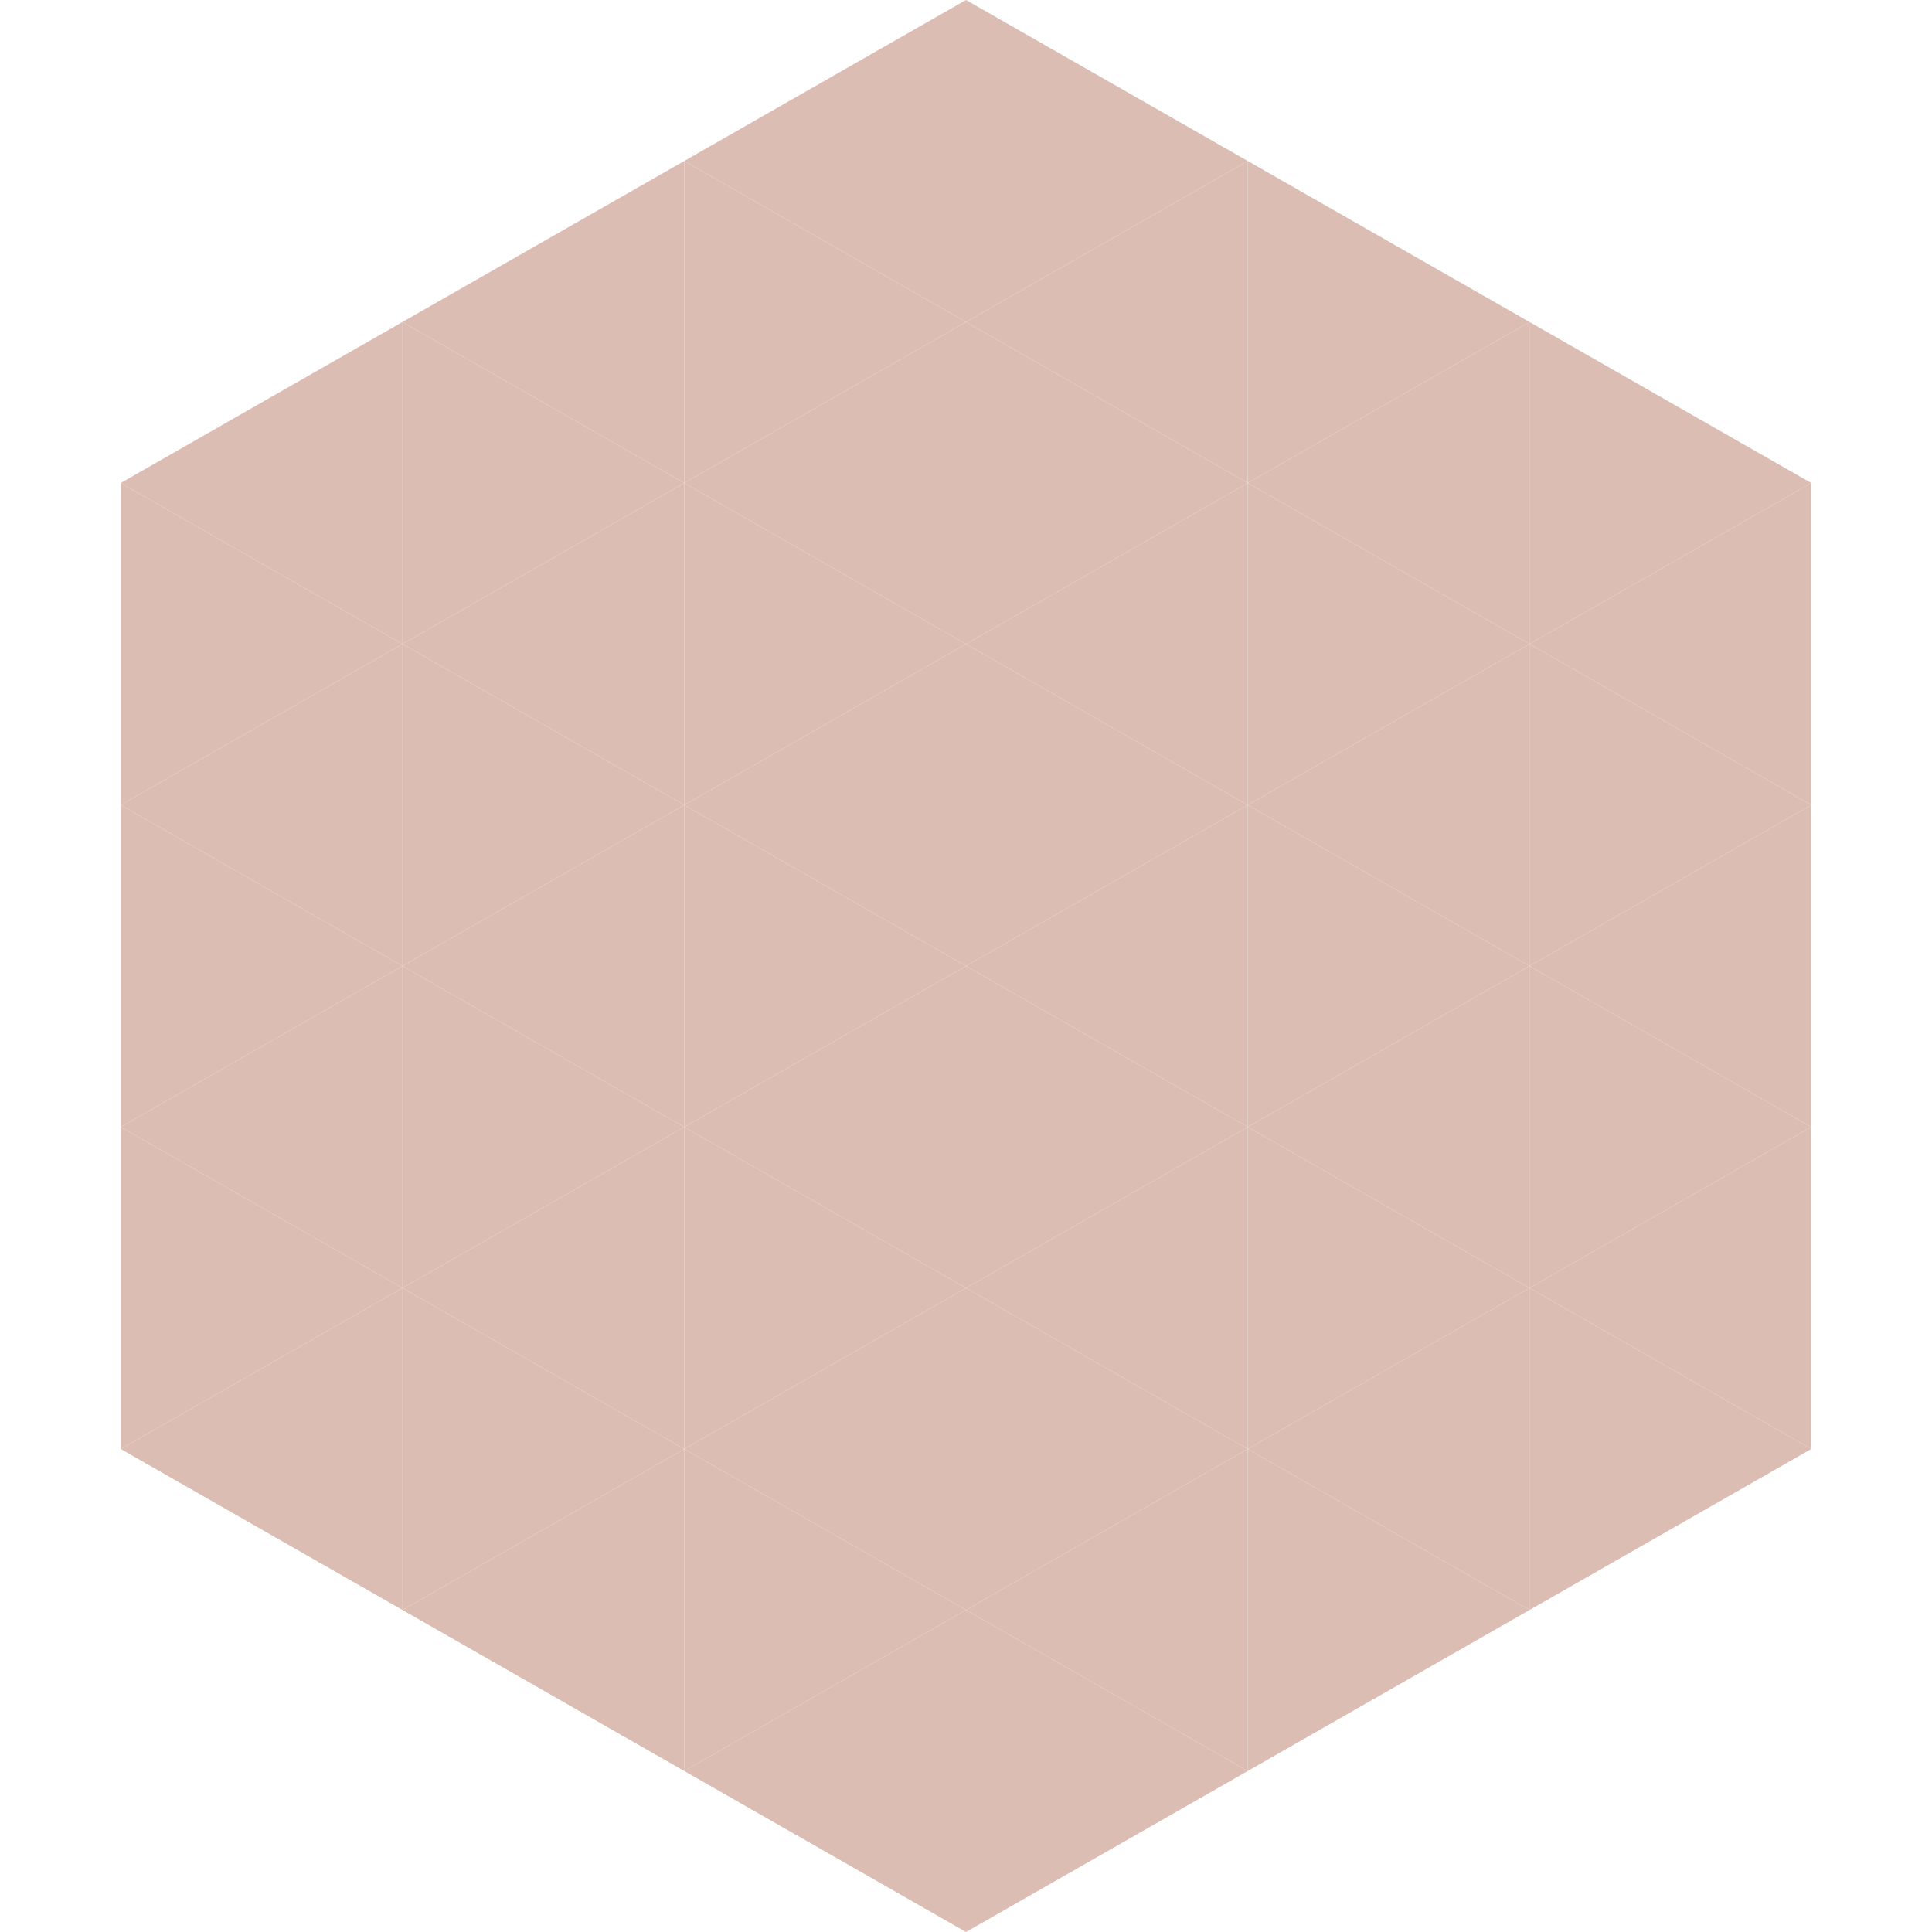 <?xml version="1.0"?>
<!-- Generated by SVGo -->
<svg width="240" height="240"
     xmlns="http://www.w3.org/2000/svg"
     xmlns:xlink="http://www.w3.org/1999/xlink">
<polygon points="50,40 15,60 50,80" style="fill:rgb(219,189,179)" />
<polygon points="190,40 225,60 190,80" style="fill:rgb(219,189,179)" />
<polygon points="15,60 50,80 15,100" style="fill:rgb(219,189,179)" />
<polygon points="225,60 190,80 225,100" style="fill:rgb(219,189,179)" />
<polygon points="50,80 15,100 50,120" style="fill:rgb(219,189,179)" />
<polygon points="190,80 225,100 190,120" style="fill:rgb(219,189,179)" />
<polygon points="15,100 50,120 15,140" style="fill:rgb(219,189,179)" />
<polygon points="225,100 190,120 225,140" style="fill:rgb(219,189,179)" />
<polygon points="50,120 15,140 50,160" style="fill:rgb(219,189,179)" />
<polygon points="190,120 225,140 190,160" style="fill:rgb(219,189,179)" />
<polygon points="15,140 50,160 15,180" style="fill:rgb(219,189,179)" />
<polygon points="225,140 190,160 225,180" style="fill:rgb(219,189,179)" />
<polygon points="50,160 15,180 50,200" style="fill:rgb(219,189,179)" />
<polygon points="190,160 225,180 190,200" style="fill:rgb(219,189,179)" />
<polygon points="15,180 50,200 15,220" style="fill:rgb(255,255,255); fill-opacity:0" />
<polygon points="225,180 190,200 225,220" style="fill:rgb(255,255,255); fill-opacity:0" />
<polygon points="50,0 85,20 50,40" style="fill:rgb(255,255,255); fill-opacity:0" />
<polygon points="190,0 155,20 190,40" style="fill:rgb(255,255,255); fill-opacity:0" />
<polygon points="85,20 50,40 85,60" style="fill:rgb(219,189,179)" />
<polygon points="155,20 190,40 155,60" style="fill:rgb(219,189,179)" />
<polygon points="50,40 85,60 50,80" style="fill:rgb(219,189,179)" />
<polygon points="190,40 155,60 190,80" style="fill:rgb(219,189,179)" />
<polygon points="85,60 50,80 85,100" style="fill:rgb(219,189,179)" />
<polygon points="155,60 190,80 155,100" style="fill:rgb(219,189,179)" />
<polygon points="50,80 85,100 50,120" style="fill:rgb(219,189,179)" />
<polygon points="190,80 155,100 190,120" style="fill:rgb(219,189,179)" />
<polygon points="85,100 50,120 85,140" style="fill:rgb(219,189,179)" />
<polygon points="155,100 190,120 155,140" style="fill:rgb(219,189,179)" />
<polygon points="50,120 85,140 50,160" style="fill:rgb(219,189,179)" />
<polygon points="190,120 155,140 190,160" style="fill:rgb(219,189,179)" />
<polygon points="85,140 50,160 85,180" style="fill:rgb(219,189,179)" />
<polygon points="155,140 190,160 155,180" style="fill:rgb(219,189,179)" />
<polygon points="50,160 85,180 50,200" style="fill:rgb(219,189,179)" />
<polygon points="190,160 155,180 190,200" style="fill:rgb(219,189,179)" />
<polygon points="85,180 50,200 85,220" style="fill:rgb(219,189,179)" />
<polygon points="155,180 190,200 155,220" style="fill:rgb(219,189,179)" />
<polygon points="120,0 85,20 120,40" style="fill:rgb(219,189,179)" />
<polygon points="120,0 155,20 120,40" style="fill:rgb(219,189,179)" />
<polygon points="85,20 120,40 85,60" style="fill:rgb(219,189,179)" />
<polygon points="155,20 120,40 155,60" style="fill:rgb(219,189,179)" />
<polygon points="120,40 85,60 120,80" style="fill:rgb(219,189,179)" />
<polygon points="120,40 155,60 120,80" style="fill:rgb(219,189,179)" />
<polygon points="85,60 120,80 85,100" style="fill:rgb(219,189,179)" />
<polygon points="155,60 120,80 155,100" style="fill:rgb(219,189,179)" />
<polygon points="120,80 85,100 120,120" style="fill:rgb(219,189,179)" />
<polygon points="120,80 155,100 120,120" style="fill:rgb(219,189,179)" />
<polygon points="85,100 120,120 85,140" style="fill:rgb(219,189,179)" />
<polygon points="155,100 120,120 155,140" style="fill:rgb(219,189,179)" />
<polygon points="120,120 85,140 120,160" style="fill:rgb(219,189,179)" />
<polygon points="120,120 155,140 120,160" style="fill:rgb(219,189,179)" />
<polygon points="85,140 120,160 85,180" style="fill:rgb(219,189,179)" />
<polygon points="155,140 120,160 155,180" style="fill:rgb(219,189,179)" />
<polygon points="120,160 85,180 120,200" style="fill:rgb(219,189,179)" />
<polygon points="120,160 155,180 120,200" style="fill:rgb(219,189,179)" />
<polygon points="85,180 120,200 85,220" style="fill:rgb(219,189,179)" />
<polygon points="155,180 120,200 155,220" style="fill:rgb(219,189,179)" />
<polygon points="120,200 85,220 120,240" style="fill:rgb(219,189,179)" />
<polygon points="120,200 155,220 120,240" style="fill:rgb(219,189,179)" />
<polygon points="85,220 120,240 85,260" style="fill:rgb(255,255,255); fill-opacity:0" />
<polygon points="155,220 120,240 155,260" style="fill:rgb(255,255,255); fill-opacity:0" />
</svg>
